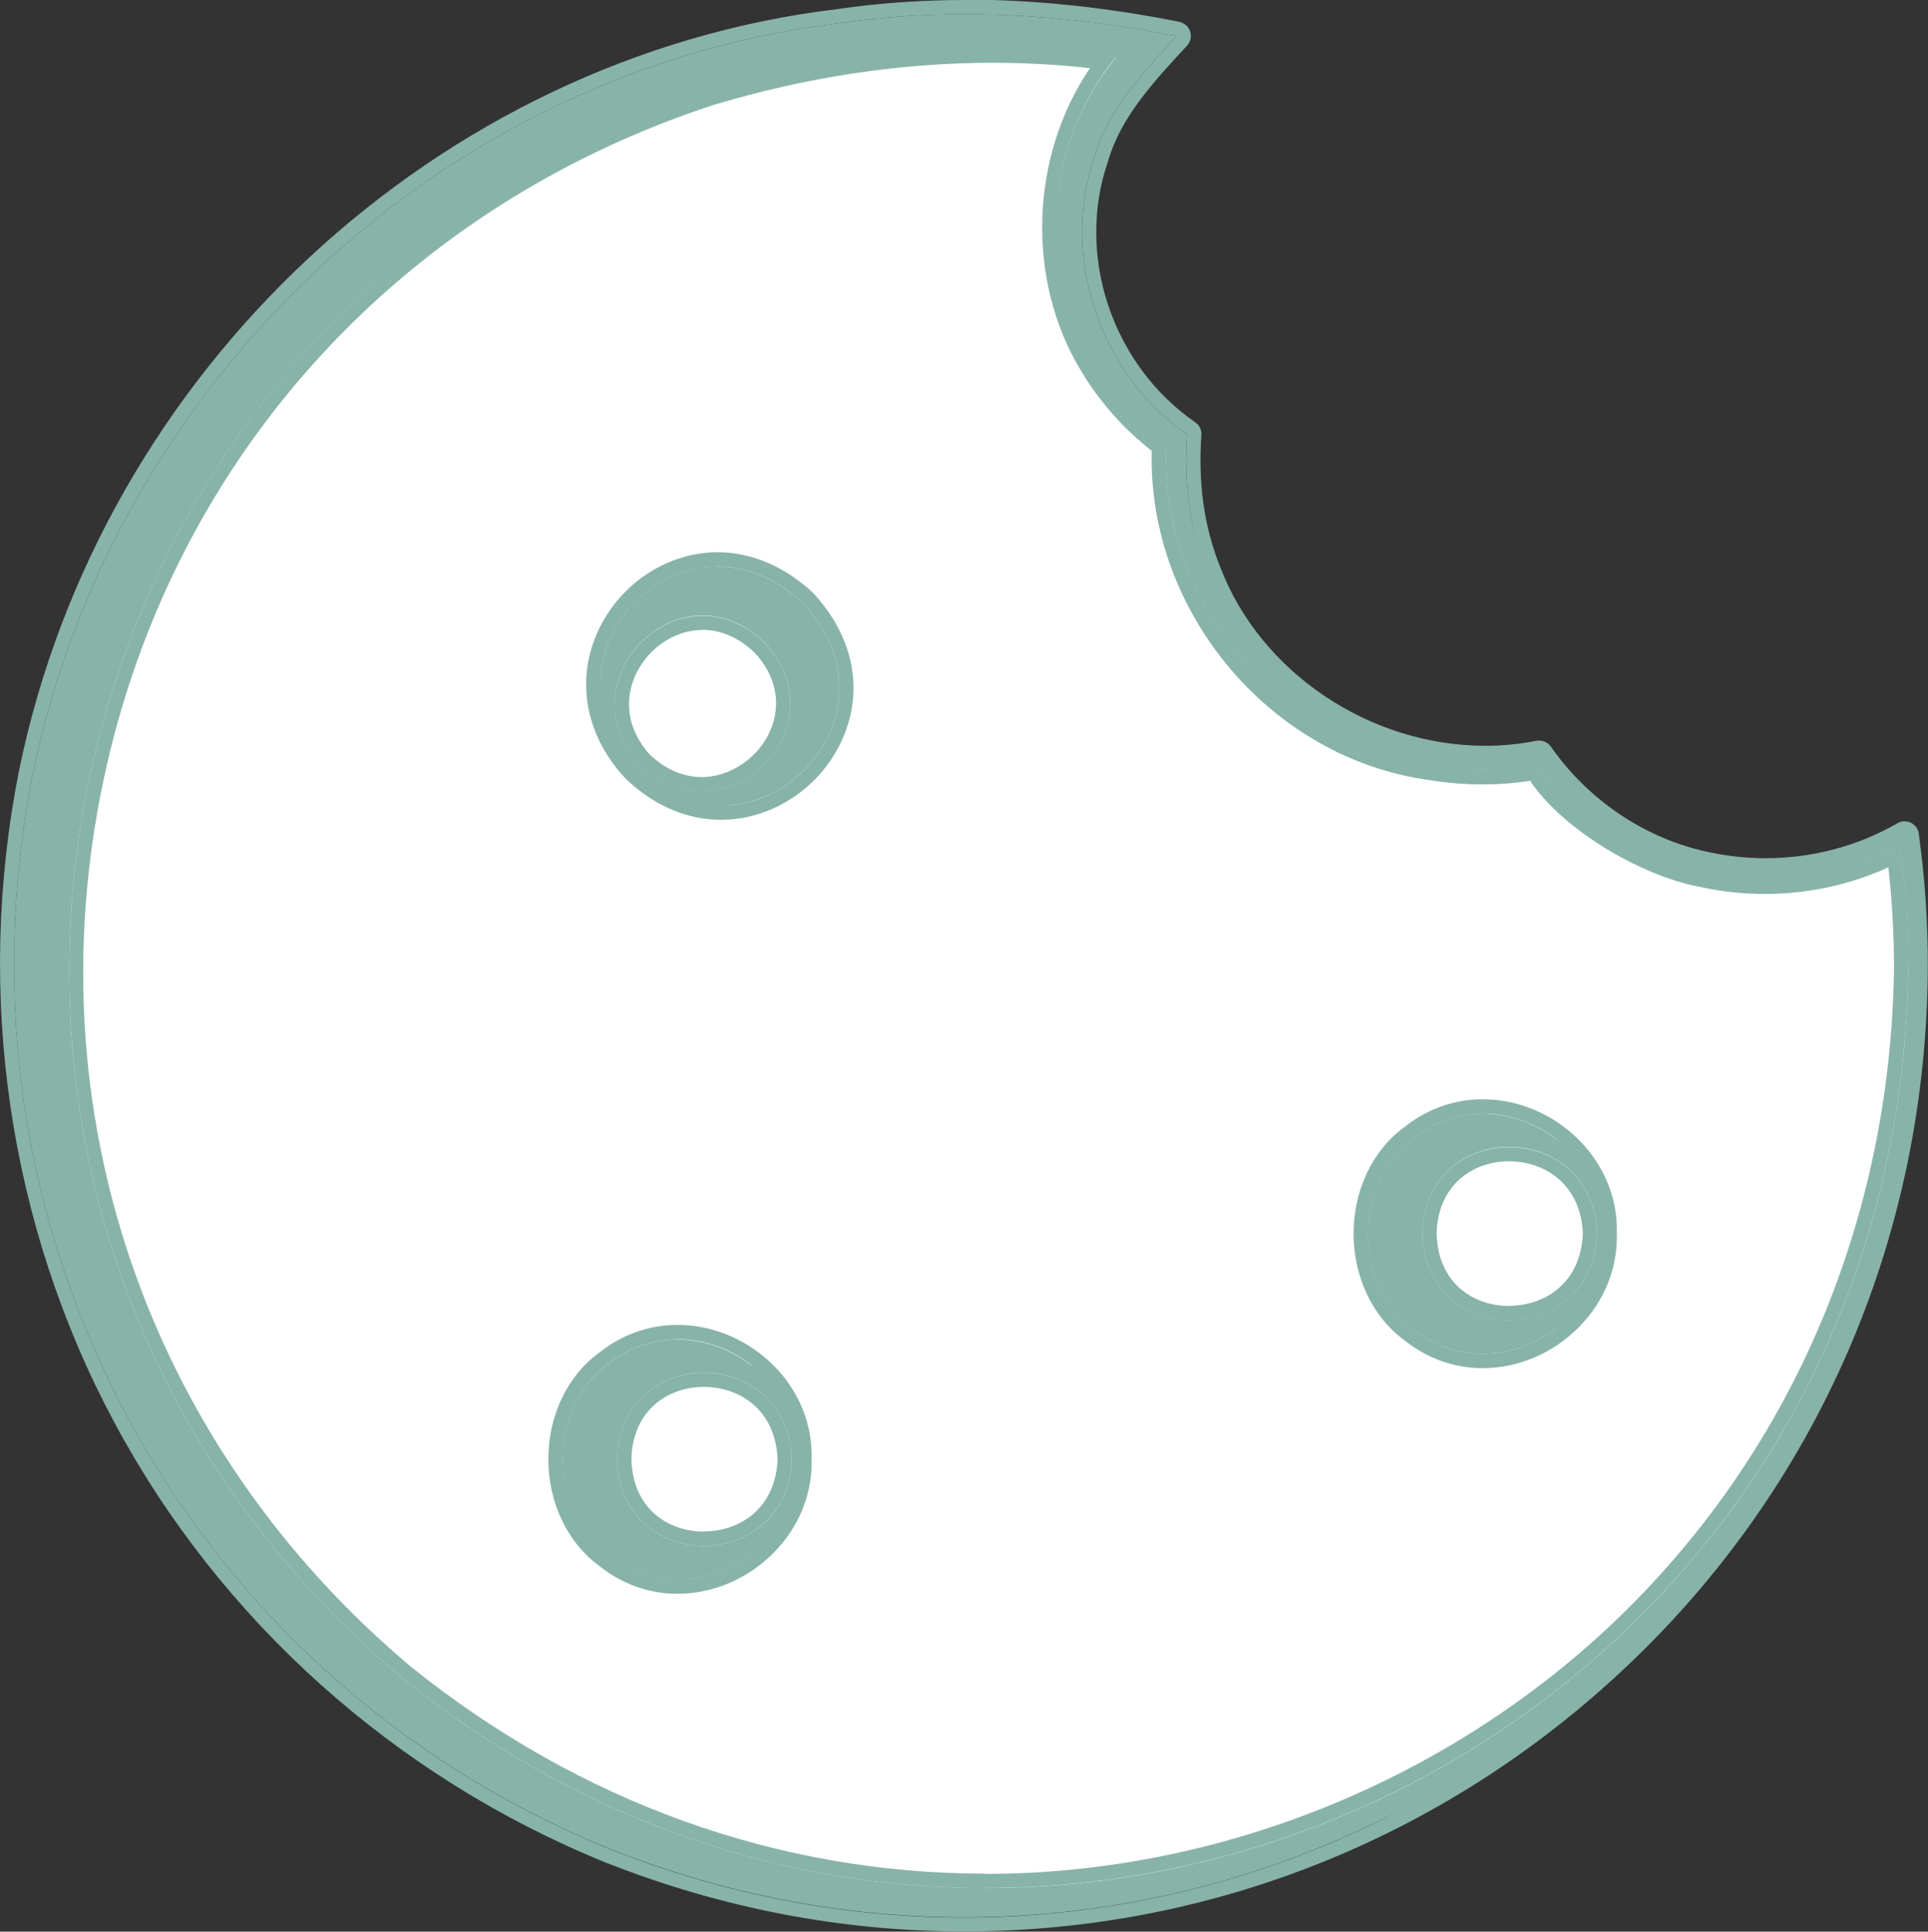 <?xml version="1.0" encoding="UTF-8"?>
<svg xmlns="http://www.w3.org/2000/svg" id="Ebene_1" data-name="Ebene 1" version="1.1" viewBox="0 0 99.82 100">
  <rect x="0" y="0" width="99.82" height="100" fill="#333333" stroke="none"/>
  <defs>
    <style>
      .cls-1 {
        fill: #88b3a8;
      }

      .cls-1, .cls-2 {
        stroke-width: 0px;
      }

      .cls-2 {
        fill: #fff;
      }
    </style>
  </defs>
  <g>
    <g>
      <path class="cls-2" d="M98.94,50.12c0,26.43-21.42,47.85-47.85,47.85S3.24,76.55,3.24,50.12,24.66,2.28,51.09,2.28c2.42,0,4.79.18,7.12.53-2.08,2.4-3.33,5.53-3.33,8.94,0,4.59,2.25,8.65,5.7,11.13,0,.24-.02.47-.02.71,0,8.9,7.21,16.11,16.11,16.11.99,0,1.94-.09,2.88-.27,2.67,3.61,6.96,5.95,11.81,5.95,2.59,0,5.01-.67,7.13-1.85.3,2.15.45,4.35.45,6.59Z"></path>
      <path class="cls-1" d="M51.09,2.28c2.42,0,4.79.18,7.12.53-2.08,2.4-3.33,5.53-3.33,8.94,0,4.59,2.25,8.65,5.7,11.13,0,.24-.02.47-.02.71,0,8.9,7.21,16.11,16.11,16.11.99,0,1.94-.09,2.88-.27,2.67,3.61,6.96,5.95,11.81,5.95,2.59,0,5.01-.67,7.13-1.85.3,2.15.45,4.35.45,6.59,0,26.43-21.42,47.85-47.85,47.85S3.24,76.55,3.24,50.12,24.66,2.28,51.09,2.28M51.09,1.54C24.3,1.54,2.5,23.33,2.5,50.12s21.8,48.59,48.59,48.59,48.59-21.8,48.59-48.59c0-2.26-.16-4.51-.46-6.69-.03-.24-.18-.45-.4-.56-.1-.05-.22-.08-.33-.08-.12,0-.25.03-.36.09-2.06,1.15-4.4,1.75-6.77,1.75-4.4,0-8.59-2.11-11.21-5.65-.14-.19-.36-.3-.59-.3-.05,0-.09,0-.14.01-.88.17-1.78.25-2.74.25-8.47,0-15.37-6.89-15.37-15.37,0-.23,0-.45.02-.68,0-.25-.11-.48-.31-.63-3.38-2.43-5.4-6.36-5.4-10.53,0-3.12,1.12-6.13,3.14-8.46.18-.2.23-.49.14-.74s-.32-.44-.58-.48c-2.37-.36-4.8-.54-7.23-.54h0Z"></path>
    </g>
    <g>
      <path class="cls-1" d="M99.08,50.12c-.2,34.86-35.1,58.42-67.5,45.6C9.4,86.69-2.95,63.56,1.7,40.07,5.85,19.81,22.9,3.66,43.47,1.2c5.79-.85,11.73-.47,17.45.67-1.69,1.83-3.54,3.79-4.25,6.24-1.8,5.18.28,11.26,4.79,14.37-.17,2.43.11,4.9,1.04,7.19,2.58,6.71,10.16,10.81,17.2,9.42,2.02,2.89,5.13,5.02,8.6,5.75,3.47.78,7.23.22,10.33-1.57.32,2.27.47,4.57.46,6.86h0ZM98.79,50.12c0-2.2-.15-4.39-.46-6.56l.22.11c-3.11,1.75-6.86,2.29-10.34,1.54-3.22-.6-7.36-3.22-8.63-5.6-1.78.34-3.66.35-5.45.06-8-1.08-14.21-8.75-13.75-16.78,0,0,.08.17.08.17-1.56-1.12-2.88-2.57-3.87-4.22-3.02-4.98-2.43-11.79,1.44-16.15,0,0,.13.35.13.35-7.17-1.09-14.53-.37-21.45,1.71C.82,16.48-8.09,62.56,20.82,86.87c31.49,25.33,77.43,3.69,77.98-36.74h0Z"></path>
      <path class="cls-1" d="M49.97.74c3.67,0,7.35.42,10.95,1.13-1.69,1.83-3.54,3.79-4.25,6.24-1.8,5.18.28,11.26,4.79,14.37-.17,2.43.11,4.9,1.04,7.19,2.24,5.83,8.25,9.69,14.41,9.69.93,0,1.86-.09,2.78-.27,2.02,2.89,5.13,5.02,8.6,5.75,1.02.23,2.07.34,3.12.34,2.51,0,5.02-.65,7.2-1.91.32,2.27.47,4.57.46,6.86-.16,28.29-23.18,49.14-49.16,49.14-6.04,0-12.23-1.12-18.33-3.54C9.4,86.69-2.95,63.56,1.7,40.07,5.85,19.81,22.9,3.66,43.47,1.2c2.15-.32,4.33-.46,6.5-.46M51.02,97.74c24.5,0,47.39-19.15,47.78-47.62,0-2.12-.14-4.25-.43-6.35.06-.03.13-.07.19-.11l-.22-.11c.01.07.02.14.03.21-2.15,1.17-4.59,1.76-7.03,1.76-1.05,0-2.1-.11-3.13-.33-3.22-.6-7.36-3.22-8.63-5.6-.93.18-1.89.27-2.85.27-.87,0-1.75-.07-2.6-.21-7.96-1.07-14.16-8.68-13.75-16.68.03.02.06.04.09.06,0,0-.08-.17-.08-.17,0,.03,0,.07,0,.1-1.52-1.12-2.81-2.54-3.78-4.16-2.95-4.87-2.46-11.48,1.18-15.86.13.02.26.04.39.06,0,0-.13-.35-.13-.35-.09.1-.17.2-.26.3-2.12-.3-4.26-.45-6.4-.45-4.96,0-9.92.79-14.67,2.21C.82,16.48-8.09,62.56,20.82,86.87c9.32,7.49,19.9,10.88,30.2,10.88M49.97,0c-2.26,0-4.49.16-6.61.47C22.66,2.95,5.22,19.17.98,39.92c-2.29,11.54-.53,23.52,4.95,33.74,5.49,10.23,14.5,18.31,25.37,22.74,6.03,2.39,12.29,3.59,18.61,3.59,13.01,0,25.36-5.03,34.78-14.17,9.67-9.38,15.04-22.06,15.12-35.7.01-2.34-.15-4.69-.47-6.97-.03-.24-.19-.45-.41-.56-.1-.05-.21-.07-.32-.07-.13,0-.26.03-.37.1-2.05,1.18-4.41,1.81-6.83,1.81-1,0-2-.11-2.96-.32-3.24-.68-6.21-2.67-8.15-5.45-.14-.2-.37-.32-.61-.32-.05,0-.1,0-.14.01-.86.17-1.75.26-2.64.26-5.99,0-11.64-3.79-13.72-9.22-.84-2.06-1.17-4.37-.99-6.87.02-.26-.1-.51-.32-.66-4.3-2.97-6.2-8.65-4.51-13.52.66-2.28,2.36-4.11,4.01-5.89l.08-.09c.18-.2.24-.48.16-.73-.08-.25-.3-.44-.56-.5-3.82-.76-7.55-1.15-11.09-1.15h0ZM51.02,97c-10.74,0-21.02-3.7-29.74-10.71C7.92,75.06,1.9,58.21,5.19,41.22c3.29-16.98,15.16-30.36,31.76-35.79,4.8-1.44,9.66-2.18,14.44-2.18,1.7,0,3.39.09,5.04.28-3.09,4.55-3.33,10.94-.46,15.67.94,1.58,2.2,3,3.66,4.14-.22,8.34,6.16,15.95,14.41,17.05.88.14,1.79.22,2.7.22.84,0,1.67-.06,2.48-.19,1.59,2.4,5.56,4.9,8.87,5.51,1.05.23,2.15.35,3.26.35,2.23,0,4.43-.47,6.42-1.38.19,1.71.29,3.46.29,5.23-.18,13.15-5.37,25.21-14.61,33.95-8.7,8.22-20.52,12.93-32.42,12.93h0Z"></path>
    </g>
  </g>
  <g>
    <g>
      <circle class="cls-2" cx="36.4" cy="75.55" r="4.74"></circle>
      <path class="cls-1" d="M36.4,70.81c2.62,0,4.74,2.12,4.74,4.74s-2.12,4.74-4.74,4.74-4.74-2.12-4.74-4.74,2.12-4.74,4.74-4.74M36.4,70.07c-3.02,0-5.48,2.46-5.48,5.48s2.46,5.48,5.48,5.48,5.48-2.46,5.48-5.48-2.46-5.48-5.48-5.48h0Z"></path>
    </g>
    <g>
      <path class="cls-1" d="M41.28,75.55c.15,4.84-5.78,8.19-9.82,4.94-3.12-2.28-3.11-7.59,0-9.86,4.01-3.21,9.93.04,9.81,4.93h0ZM41,75.55c-.22-5.97-8.9-5.99-9.05,0,.15,5.99,8.83,5.96,9.05,0h0Z"></path>
      <path class="cls-1" d="M35.08,69.33c3.22,0,6.29,2.68,6.2,6.21.11,3.5-2.97,6.23-6.21,6.23-1.23,0-2.49-.39-3.6-1.29-3.12-2.28-3.11-7.59,0-9.86,1.11-.89,2.37-1.28,3.61-1.28M36.44,80.03c2.22,0,4.44-1.5,4.56-4.48-.11-2.99-2.34-4.48-4.56-4.48s-4.42,1.49-4.49,4.48c.08,2.99,2.28,4.48,4.49,4.48M35.08,68.59h0c-1.48,0-2.89.5-4.07,1.45-1.63,1.18-2.62,3.25-2.62,5.5,0,2.25.98,4.32,2.64,5.53,1.16.93,2.56,1.44,4.04,1.44,1.86,0,3.7-.79,5.04-2.18,1.28-1.32,1.96-3.03,1.91-4.81.05-1.75-.63-3.46-1.91-4.77-1.34-1.37-3.17-2.16-5.02-2.16h0ZM36.44,79.29c-1.82,0-3.69-1.16-3.75-3.76.07-2.56,1.93-3.73,3.75-3.73s3.71,1.16,3.82,3.74c-.11,2.59-1.99,3.74-3.82,3.74h0Z"></path>
    </g>
  </g>
  <g>
    <g>
      <circle class="cls-2" cx="36.4" cy="36.39" r="4.74"></circle>
      <path class="cls-1" d="M36.4,31.65c1.21,0,2.42.46,3.35,1.39,1.85,1.85,1.85,4.85,0,6.7-.93.93-2.14,1.39-3.35,1.39s-2.42-.46-3.35-1.39c-1.85-1.85-1.85-4.85,0-6.7.93-.93,2.14-1.39,3.35-1.39M36.4,30.91c-1.46,0-2.84.57-3.87,1.6-1.03,1.03-1.6,2.41-1.6,3.87s.57,2.84,1.6,3.87c1.03,1.03,2.41,1.6,3.87,1.6s2.84-.57,3.87-1.6c1.03-1.03,1.6-2.41,1.6-3.87s-.57-2.84-1.6-3.87c-1.03-1.03-2.41-1.6-3.87-1.6h0Z"></path>
    </g>
    <g>
      <path class="cls-1" d="M32.95,39.84c-5.58-5.9,2.48-14.3,8.62-8.62,5.65,6.1-2.7,14.19-8.62,8.62h0ZM33.15,39.63c4.38,4.06,10.53-2.06,6.4-6.4-4.34-4.13-10.46,2.02-6.4,6.4h0Z"></path>
      <path class="cls-1" d="M37.15,29.33c1.45,0,2.99.56,4.42,1.89,4.32,4.66.46,10.49-4.24,10.49-1.45,0-2.98-.55-4.38-1.87-4.27-4.52-.54-10.5,4.19-10.5M36.32,40.97c3.5,0,6.41-4.39,3.23-7.73-1.01-.96-2.12-1.36-3.17-1.36-3.47,0-6.35,4.4-3.23,7.76,1.01.94,2.11,1.33,3.16,1.33M37.15,28.59h0c-2.65,0-5.17,1.7-6.26,4.24-1.09,2.54-.52,5.35,1.53,7.51,1.47,1.39,3.16,2.1,4.91,2.1,2.67,0,5.2-1.69,6.3-4.21,1.11-2.54.55-5.28-1.52-7.52-.01-.01-.03-.03-.04-.04-1.47-1.36-3.18-2.08-4.93-2.08h0ZM33.68,39.11c-1.12-1.22-1.41-2.71-.81-4.09.63-1.44,2.04-2.41,3.52-2.41.94,0,1.86.4,2.66,1.16,1.11,1.17,1.43,2.65.84,4.03-.61,1.43-2.08,2.43-3.56,2.43-.93,0-1.85-.39-2.64-1.12h0Z"></path>
    </g>
  </g>
  <g>
    <g>
      <circle class="cls-2" cx="78.09" cy="63.86" r="4.74"></circle>
      <path class="cls-1" d="M78.09,59.13c2.62,0,4.74,2.12,4.74,4.74s-2.12,4.74-4.74,4.74-4.74-2.12-4.74-4.74,2.12-4.74,4.74-4.74M78.09,58.39c-3.02,0-5.48,2.46-5.48,5.48s2.46,5.48,5.48,5.48,5.48-2.46,5.48-5.48-2.46-5.48-5.48-5.48h0Z"></path>
    </g>
    <g>
      <path class="cls-1" d="M82.97,63.86c.15,4.84-5.78,8.19-9.82,4.94-3.12-2.28-3.11-7.59,0-9.86,4.01-3.21,9.93.04,9.81,4.93h0ZM82.69,63.86c-.22-5.97-8.9-5.99-9.05,0,.15,5.99,8.83,5.96,9.05,0h0Z"></path>
      <path class="cls-1" d="M76.77,57.65c3.22,0,6.29,2.68,6.2,6.21.11,3.5-2.97,6.23-6.21,6.23-1.23,0-2.49-.39-3.6-1.29-3.12-2.28-3.11-7.59,0-9.86,1.11-.89,2.37-1.28,3.61-1.28M78.13,68.35c2.22,0,4.44-1.5,4.56-4.48-.11-2.99-2.34-4.48-4.56-4.48s-4.42,1.49-4.49,4.48c.08,2.99,2.28,4.48,4.49,4.48M76.77,56.91h0c-1.48,0-2.89.5-4.07,1.45-1.63,1.18-2.62,3.25-2.62,5.5,0,2.25.98,4.32,2.64,5.53,1.16.93,2.56,1.44,4.04,1.44,1.86,0,3.7-.79,5.04-2.18,1.28-1.32,1.96-3.03,1.91-4.81.05-1.75-.63-3.46-1.91-4.77-1.33-1.37-3.17-2.16-5.02-2.16h0ZM78.13,67.61c-1.82,0-3.69-1.16-3.75-3.76.07-2.56,1.93-3.73,3.75-3.73s3.71,1.16,3.82,3.74c-.11,2.59-1.99,3.74-3.82,3.74h0Z"></path>
    </g>
  </g>
</svg>
